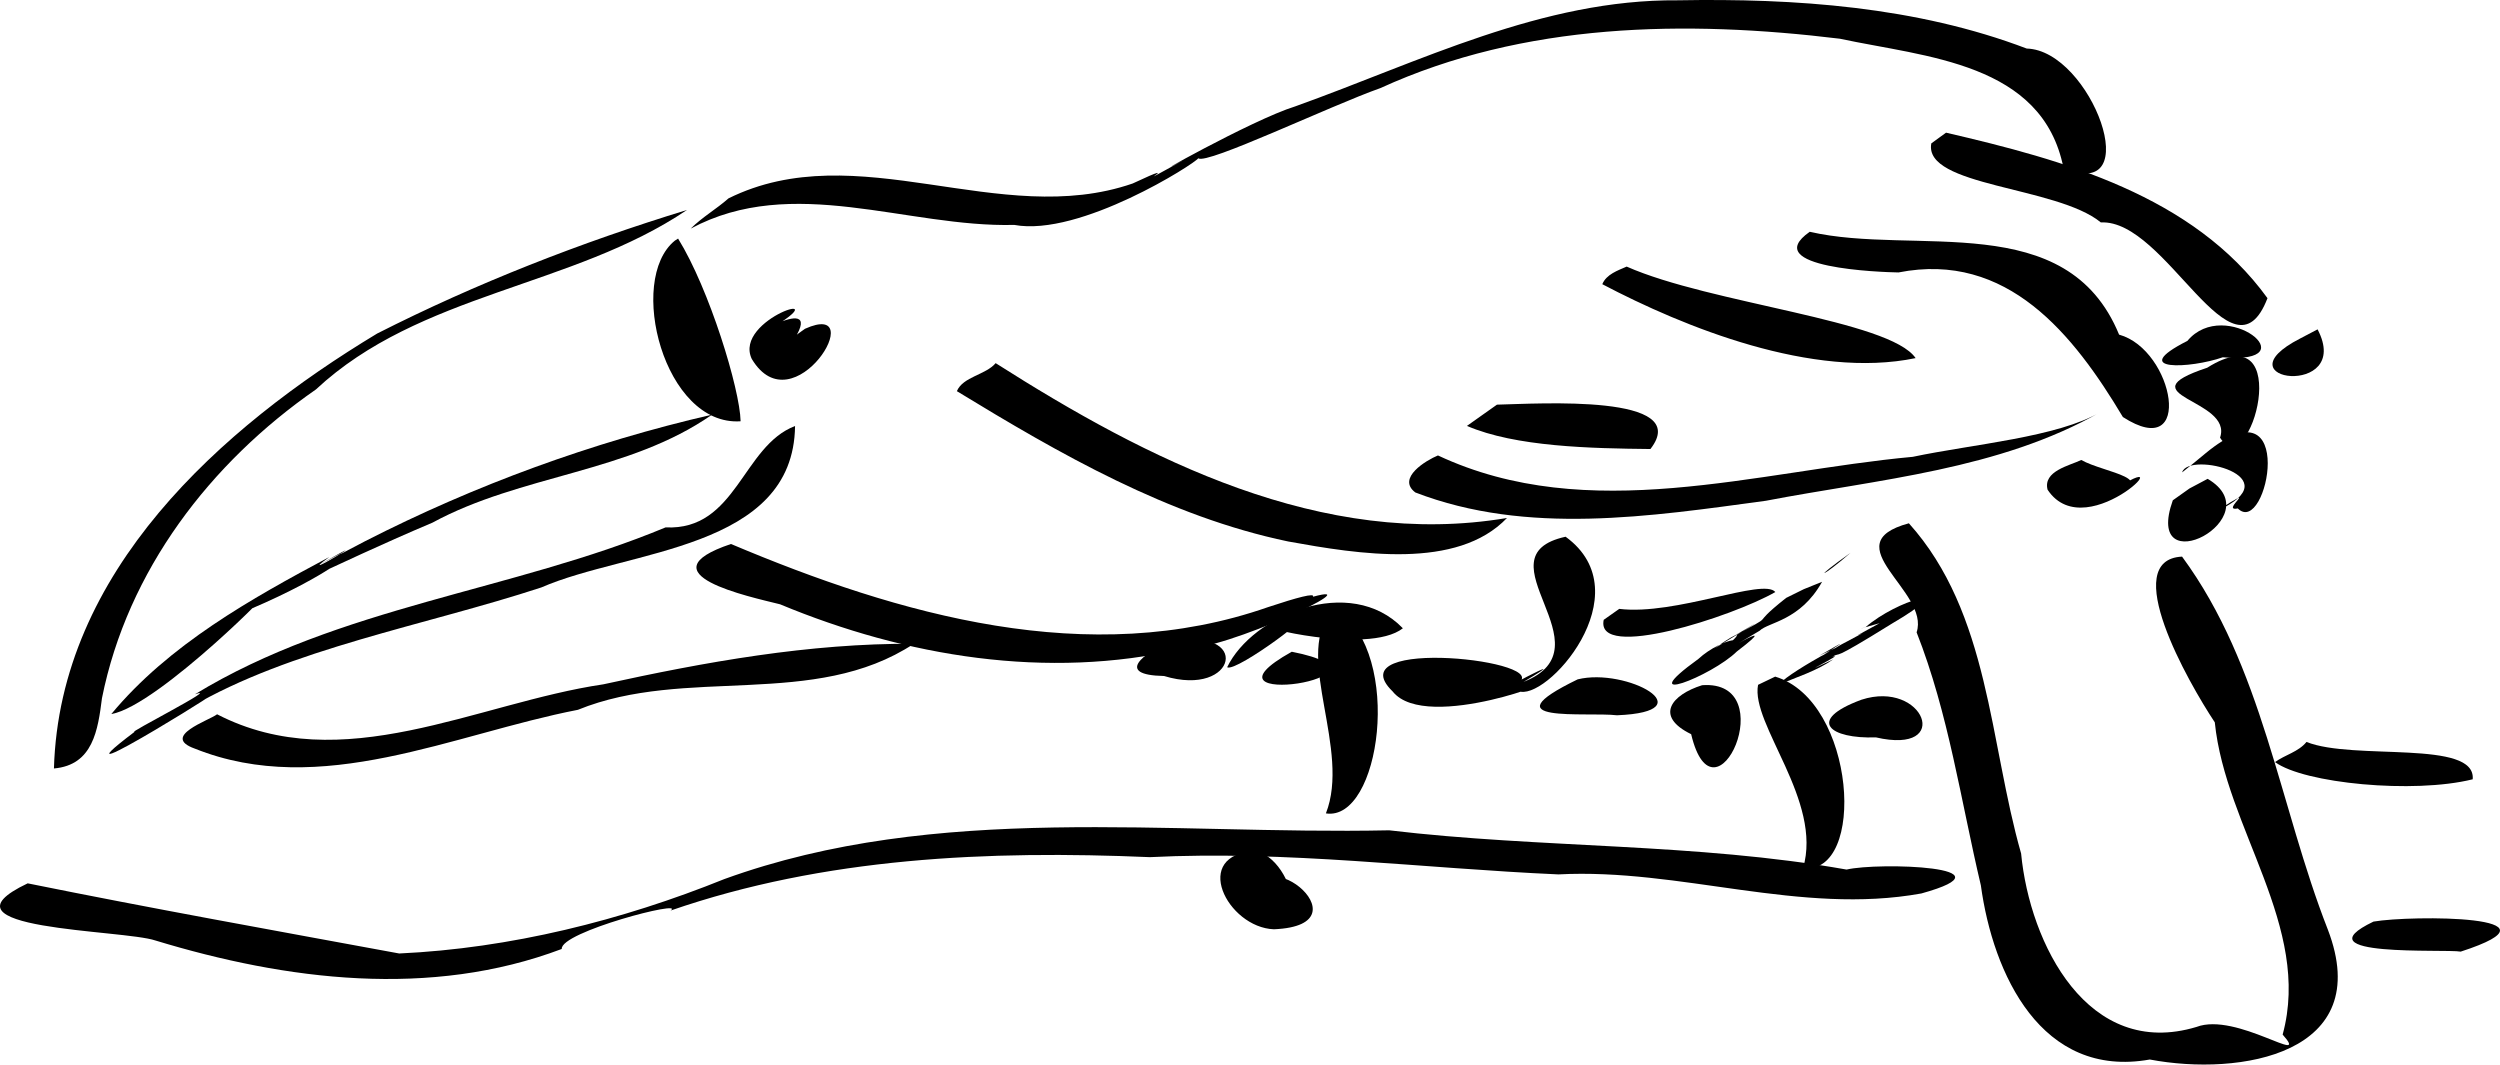 <svg xmlns="http://www.w3.org/2000/svg" viewBox="0 0 708.66 301.77" version="1.0"><path d="M15.291 217.834c1.6-55.775 47.139-96.465 91.623-123.29 28.098-14.26 57.688-25.805 87.826-35.032-32.49 21.947-75.759 23.452-105.176 50.874-29.952 20.784-53.41 51.324-60.658 87.519-1.143 8.965-2.514 18.966-13.615 19.929zM38.178 207.425c-2.775.777 24.96-13.363 17.079-10.62 40.89-24.938 90.026-29.241 133.41-47.309 20.105.957 21.754-23.05 36.704-28.734-.427 35.195-47.24 34.986-71.929 45.76-32.923 10.804-71.1 17.324-99.432 33.972 23.115-13.837-44.465 28.584-15.832 6.931zM192.213 67.629c8.858 14.28 17.53 42.659 17.722 51.788-21.66 1.462-32.352-40.12-18.63-51.21l.908-.578zM218.077 93.415c-13.53 6.974 16.485-12.257 7.082 2.697 13.301 8.328-17.13 10.833 3.04-2.92 18.825-8.465-3.291 28.278-15.104 8.542-5.39-11.447 25.852-20.67 4.982-8.32z"/><path d="M31.55 202.414c16.315-19.658 39.545-32.662 61.831-44.543-11.44 8.28 17.275-9.315-2.749 2.16 12.952-7.006-1.685 1.134 12.92-6.653 31.137-15.9 64.22-27.987 98.29-35.842-23.616 16.5-54.107 16.97-79.237 30.608-14.79 6.246-28.49 12.792-29.25 13.093-3.036 1.988-10.702 6.46-22.44 11.443 11.496-10.872-25.691 27.383-39.365 29.734zM206.507 56.23c36.465-18.054 76.882 8.81 114.558-4.214 17.07-8.025-4.394 3.761 14.265-6.527-13.827 7.402 19.397-11.501 31.861-15.348C402.551 17.48 437.11-.226 475.602.084c33.227-.6 67.669 1.793 98.894 13.676 18.297.496 34.353 44.1 10.425 33.848-5.923-29.91-39.025-31.4-63.382-36.632-43.713-5.317-89.458-4.633-130.223 13.988-14.205 5.014-49.35 21.85-51.651 19.898-.822 1.446-33.534 22.342-52.157 18.894-30.455.77-62.8-14.5-91.717 1.048 3.255-3.245 7.284-5.54 10.715-8.574z"/><path d="M551.633 37.608c33.272 7.721 70.055 17.807 91.117 46.917-9.949 25.828-28.67-22.456-47.237-21.474-12.508-10.294-50.368-10.13-48.056-22.41l4.176-3.033zM512.996 65.702c29.887 6.893 72.87-6.895 87.689 29.15 15.622 4.325 21.417 36.468 1.077 23.36-13.938-23.347-32.76-47.06-63.613-40.984-4.712-.072-39.884-1.228-25.153-11.526zM461.104 75.569c23.673 10.493 74.57 15.175 81.906 25.943-29.113 6.06-65.69-8.79-88.815-20.951 1.153-2.811 4.401-3.885 6.909-4.992zM407.611 129.104c42.689 19.994 90.22 4.472 134.583.391 17.108-3.614 40.932-5.498 53.316-12.74-28.793 16.433-62.935 19.064-94.934 25.193-32.747 4.44-67.684 9.866-99.383-2.354-5.388-4.068 3.124-9.145 6.418-10.49z"/><path d="M424.331 114.705c11.679-.264 55.745-3.16 43.505 12.577-16.801-.18-38.249-.604-52.01-6.553l4.25-3.013 4.255-3.01zM282.233 102.939c42.858 27.271 92.52 52.724 144.948 43.89-14.166 14.819-42.019 10.284-62.023 6.66-33.968-7.082-64.887-24.901-93.921-42.61 1.75-4.124 8.168-4.59 10.996-7.94zM620.042 96.634c10.712-12.84 34.935 6.807 10.033 4.643-9.063 3.203-27.281 4.104-10.033-4.643z"/><path d="M625.658 104.241c25.3-15.926 12.19 33.462 3.647 19.818 3.787-11.012-27.533-11.894-3.647-19.818z"/><path d="M656.952 93.36c10.248 19.621-28.774 14.806-4.92 2.582 1.639-.862 3.28-1.72 4.92-2.583zM625.273 128.43c26.357-21.681 17.428 24.09 9.063 15.689-5.332 1.11 7.356-7.816-6.004.75 21.8-9.758-8.104-17.091-9.772-10.966l2.804-2.253 3.909-3.22z"/><path d="M625.788 135.731c18.532 10.928-18.512 30.37-9.876 6.09l4.734-3.36 5.142-2.73zM589.966 130.387c6.317 3.64 24.193 5.42 6.608 10.346 25.803-17.986-4.829 15.215-16.161-1.926-1.358-5.306 6.262-6.817 9.553-8.42zM207.205 154.2c47.524 20.077 101.542 35.647 152.275 17.886 8.307-2.752 13.37-4.1 12.695-2.929 17.106-4.675-24.799 15.349-37.213 14.816-38.118 8.783-78.181 2.152-113.84-12.677-8.62-2.155-39.157-8.616-13.916-17.095zM443.79 152.14c22.155 16.116-5.874 47.335-13.51 43.698 17.28-5.527-25.881 12.354-35.526.15-16.268-15.795 47.43-8.626 35.098-2.102-12.84 6.046 20.357-11.467 2.008-.591 25.025-9.828-13.354-35.588 11.93-41.154z"/><path d="M379.115 172.68c18.773 13.213 12.11 60.296-3.271 57.887 7.043-17.924-8.651-43.874 1.071-56.51l2.2-1.377z"/><path d="M347.85 189.145c7.072-14.728 34.865-26.534 49.812-11.048-9.989 7.845-45.095-1.457-33.815.362 12.997-7.725-13.36 12.28-15.998 10.686z"/><path d="M366.172 184.744c35.137 6.928-30.574 17.033 0 0zM356.178 241.178c13.179 4.156 14.698 33.302-.37 16.308-1.872-22.812 33.628 4.757 5.295 5.929-13.178-.48-23.88-21.388-4.925-22.237zM458.998 172.595c15.994 1.936 40.896-8.87 44.246-4.773-12.146 6.977-51.122 19.602-48.65 7.878l4.404-3.105zM516.496 164.92c-6.18 11.074-15.244 11.427-17.7 13.866-18.949 11.378 9.394-6.214-6.457 5.886-7.206 7.072-30.057 15.936-10.915 2.116 6.703-6.197 17.696-7.65 3.268-.61 6.883-3.932 12.508-10.305 1.205-2.332 6.608-3.973 19.652-11.868 4.32-2.808 15.384-8.469 4.175-2.093 16.08-11.55l5.027-2.482 5.172-2.087zM482.492 194.232c23.03-1.669 3.536 41.833-3.112 13.882-10.49-5.11-5.537-11.17 3.112-13.882zM503.195 191.796c22.916 6.843 26.008 56.434 7.9 54.302 5.665-19.074-14.9-40.808-12.749-51.974l4.849-2.328z"/><path d="M504.07 194.16c4.071-4.643 26.236-15.39 11.531-8.24 17.627-10.223-10.712 6.888 6.334-3.217 14.323-7.574-3.83 1.861 10.898-6.063-.992.271-10.235 2.923-4.055 1.173 9.132-7.947 27.439-12.668 7.503-1.032-18.437 11.456-13.778 7.672-16.919 9.39 4.464-1.473-12.912 7.049.324.718-4.81 3.376-10.31 4.982-15.616 7.27zM524.573 156.689c-8.149 7.133-11.476 8.152 0 0z"/><path d="M541.097 148.334c22.893 25.47 22.822 62.186 31.816 93.608 2.456 25.639 18.963 58.432 49.708 49.16 11.28-4.336 32.613 11.46 24.428 2.16 8.323-30.497-16.207-58.526-19.233-88.504-7.61-11.473-27.275-46.097-9.279-46.979 22.845 31.046 27.562 70.57 41.324 105.73 13.543 35.33-24.911 41.664-50.469 36.825-30.755 5.492-44.465-24.245-47.89-49.375-5.677-23.99-9.135-48.66-18.211-71.716 3.914-11.6-23.919-25.032-2.194-30.91zM61.539 202.476c35.398 18.27 73.626-3.203 109.465-8.492 28.924-6.347 58.334-11.66 88.048-11.5-28.255 18.6-64.642 6.273-95.237 18.722-35.34 6.85-72.896 25.31-108.594 10.999-9.746-3.467 4.062-7.983 6.318-9.73zM331.366 181.975c23.89-4.796 19.3 15.96-1.4 9.648-14.232-.274-5.492-6.582 1.4-9.648zM447.215 192.573c13.797-3.435 36.668 9.158 11.14 10.183-8.62-1.005-37.162 2.446-11.14-10.183z"/><path d="M527.636 198.352c17.738-5.789 26.125 15.77 4.1 10.666-12.919.484-19.961-4.796-4.1-10.666zM653.811 210.318c13.363 5.358 48.121-.8 47.11 10.585-16.799 4.182-47.851 1.162-56.026-4.881 2.866-2.087 6.585-2.857 8.916-5.704zM7.847 250.395c35 7.094 70.258 13.415 105.316 19.883 31.493-1.456 63.117-9.367 92.175-21.098 60.368-21.875 125.702-12.488 188.453-13.817 43.064 5.132 86.86 3.536 129.65 11.127 9.007-2.129 48.705-.859 21.211 6.771-34.373 6.25-68.354-7.222-102.91-5.4-38.646-1.714-77.07-6.83-115.802-4.89-45.748-1.957-92.207.045-135.866 15.142 4.568-3.206-31.307 6.05-30.837 10.885-37.226 14.055-78.014 8.897-115.15-2.393-9.206-3.144-64.187-2.932-36.24-16.21zM672.796 261.24c10.647-1.847 56.725-1.867 24.725 8.512-4.374-.8-45.989 1.701-24.725-8.511z"/></svg>
